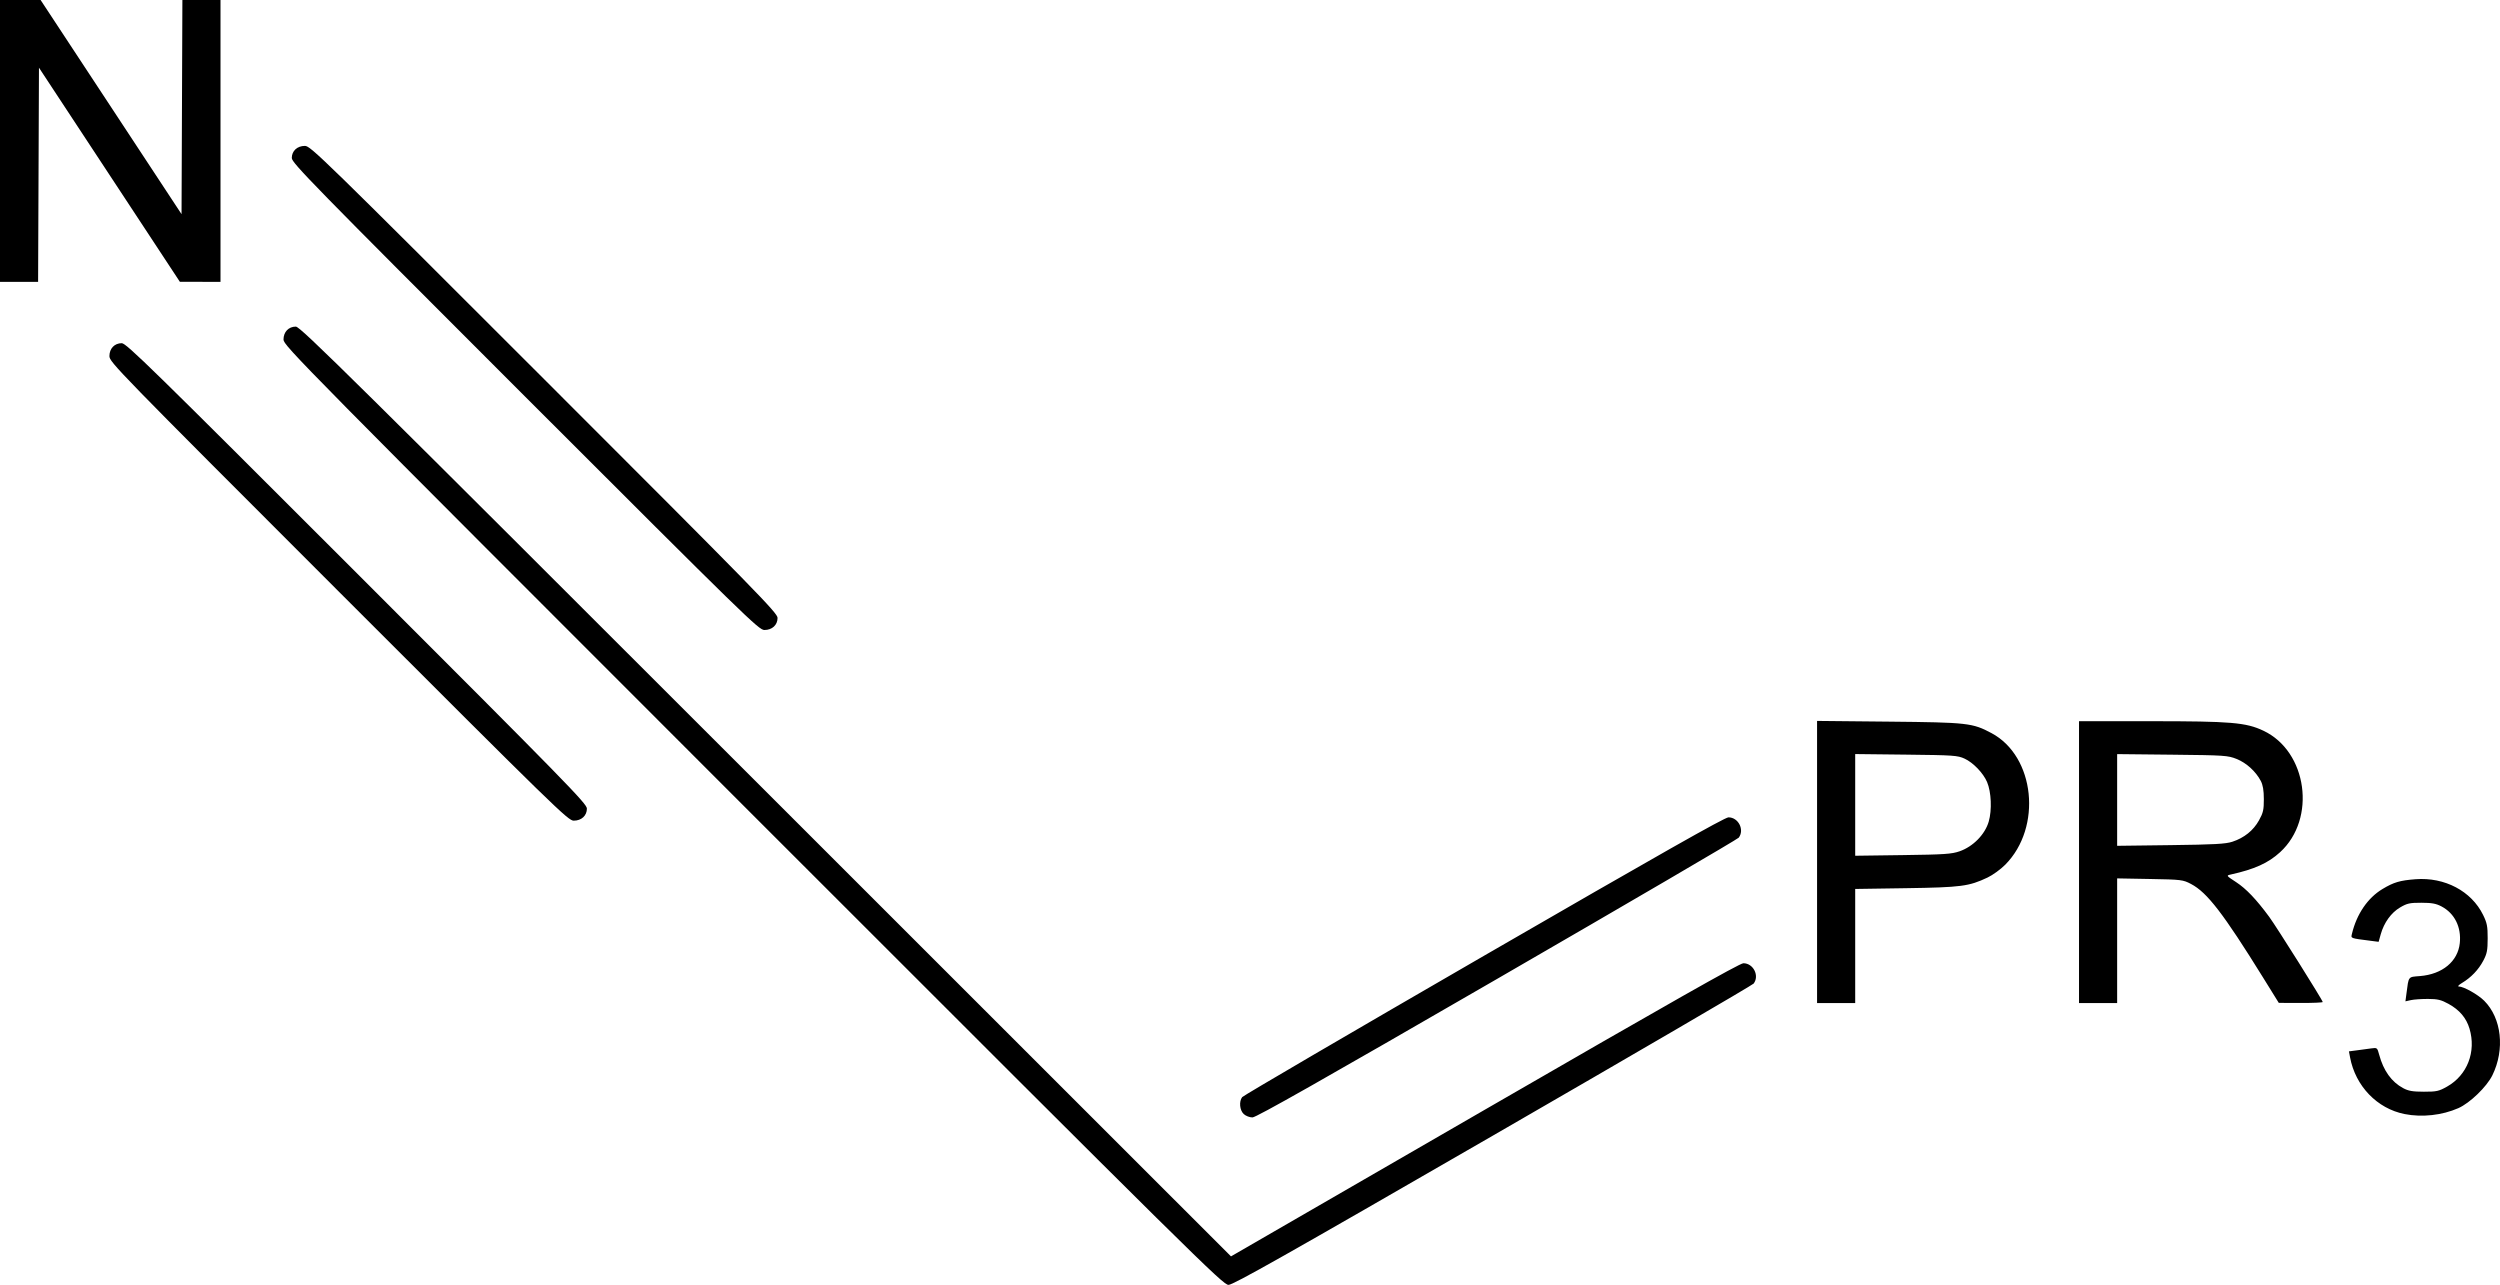 <?xml version="1.0" encoding="UTF-8" standalone="no"?>
<!-- Created with Inkscape (http://www.inkscape.org/) -->
<svg
   xmlns:dc="http://purl.org/dc/elements/1.1/"
   xmlns:cc="http://web.resource.org/cc/"
   xmlns:rdf="http://www.w3.org/1999/02/22-rdf-syntax-ns#"
   xmlns:svg="http://www.w3.org/2000/svg"
   xmlns="http://www.w3.org/2000/svg"
   xmlns:sodipodi="http://sodipodi.sourceforge.net/DTD/sodipodi-0.dtd"
   xmlns:inkscape="http://www.inkscape.org/namespaces/inkscape"
   version="1.0"
   width="1507.925"
   height="774.998"
   id="svg2"
   sodipodi:version="0.32"
   inkscape:version="0.44.1"
   sodipodi:docname="(Cyanomethylene)alkylphosphorane.svg"
   sodipodi:docbase="D:\Grafika\SVG">
  <sodipodi:namedview
     inkscape:window-height="977"
     inkscape:window-width="1280"
     inkscape:pageshadow="2"
     inkscape:pageopacity="0.0"
     guidetolerance="10.0"
     gridtolerance="10.0"
     objecttolerance="10.0"
     borderopacity="1.0"
     bordercolor="#666666"
     pagecolor="#ffffff"
     id="base"
     inkscape:showpageshadow="false"
     inkscape:zoom="0.48774309"
     inkscape:cx="753.96228"
     inkscape:cy="387.49908"
     inkscape:window-x="-4"
     inkscape:window-y="-4"
     inkscape:current-layer="svg2" />
  <defs
     id="defs3" />
  <path
     style="fill:black"
     d="M 454.254,491.746 C 179.121,216.614 171,208.386 171,204.785 C 171,200.218 174.075,197 178.438,197 C 181.178,197 210.878,226.369 461.999,477.405 L 742.5,757.81 L 895.5,669.406 C 1007.311,604.802 1049.324,581.002 1051.561,581.001 C 1057.552,580.999 1061.351,588.524 1057.75,593.263 C 1057.062,594.168 986.3,635.428 900.5,684.952 C 775.009,757.387 743.816,774.997 741.004,774.998 C 737.683,775 723.293,760.785 454.254,491.746 z M 750.189,671.961 C 747.724,669.665 747.239,664.382 749.25,661.74 C 749.938,660.837 815.525,622.501 894.999,576.549 C 1000.641,515.468 1040.322,493 1042.561,493 C 1048.552,493 1052.352,500.528 1048.75,505.26 C 1048.062,506.163 982.475,544.499 903.001,590.451 C 797.359,651.532 757.678,674 755.439,674 C 753.74,674 751.403,673.093 750.189,671.961 z M 1450.407,671.969 C 1433.801,668.677 1420.735,655.096 1417.48,637.744 L 1416.806,634.152 L 1421.653,633.523 C 1424.319,633.177 1428.161,632.658 1430.19,632.369 C 1433.826,631.852 1433.898,631.909 1435.045,636.167 C 1437.641,645.808 1442.486,652.566 1449.5,656.33 C 1452.685,658.039 1455.232,658.478 1462,658.488 C 1469.67,658.499 1471.037,658.197 1476,655.398 C 1488.204,648.514 1493.682,634.354 1489.529,620.432 C 1487.608,613.994 1483.48,609.129 1476.856,605.495 C 1472.396,603.05 1470.329,602.553 1464.5,602.529 C 1460.65,602.513 1456.011,602.832 1454.191,603.237 L 1450.881,603.974 L 1451.505,599.237 C 1452.901,588.637 1452.367,589.325 1459.65,588.74 C 1473.169,587.655 1482.536,579.897 1483.677,568.839 C 1484.672,559.203 1480.555,550.929 1472.692,546.758 C 1469.38,545.001 1466.822,544.531 1460.5,544.517 C 1453.496,544.502 1451.899,544.853 1447.672,547.338 C 1442.275,550.51 1437.964,556.484 1435.993,563.524 L 1434.718,568.08 L 1430.109,567.487 C 1417.346,565.845 1417.947,566.071 1418.643,563.163 C 1421.477,551.328 1428.135,541.579 1437.033,536.232 C 1443.84,532.142 1447.549,531.044 1457,530.324 C 1474.586,528.983 1490.669,537.48 1497.719,551.836 C 1500.104,556.693 1500.498,558.711 1500.486,566 C 1500.474,573.25 1500.083,575.235 1497.825,579.5 C 1494.941,584.949 1490.465,589.624 1485,592.897 C 1483.075,594.049 1482.175,594.999 1483,595.006 C 1486.018,595.033 1494.602,599.838 1498.387,603.618 C 1508.904,614.121 1510.978,632.96 1503.335,648.569 C 1499.937,655.509 1489.771,665.329 1482.804,668.401 C 1473.01,672.719 1460.911,674.052 1450.407,671.969 z M 1096,519.917 L 1096,434.835 L 1139.25,435.268 C 1186.917,435.745 1189.696,436.056 1201.219,442.198 C 1227.444,456.175 1231.912,498.939 1209.512,521.561 C 1206.755,524.345 1201.946,527.83 1198.824,529.306 C 1187.578,534.621 1182.961,535.225 1149.75,535.728 L 1119,536.193 L 1119,570.597 L 1119,605 L 1107.5,605 L 1096,605 L 1096,519.917 z M 1182,513.463 C 1190.128,510.625 1197.312,503.29 1199.543,495.55 C 1201.549,488.592 1201.098,477.729 1198.554,471.728 C 1196.256,466.308 1190.214,460.01 1185,457.599 C 1180.811,455.663 1178.373,455.495 1149.75,455.173 L 1119,454.826 L 1119,485.493 L 1119,516.161 L 1147.75,515.772 C 1172.879,515.432 1177.193,515.141 1182,513.463 z M 1254,520 L 1254,435 L 1297.25,435.007 C 1345.836,435.015 1354.653,435.76 1365.22,440.748 C 1391.741,453.269 1397.323,493.881 1375.29,514.018 C 1368.12,520.571 1359.906,524.292 1345.597,527.47 C 1342.701,528.113 1342.71,528.127 1348.775,532.089 C 1354.816,536.037 1360.943,542.463 1368.71,553 C 1373.062,558.905 1401,603.364 1401,604.386 C 1401,604.724 1395.037,604.979 1387.75,604.954 L 1374.5,604.909 L 1365.068,589.704 C 1340.989,550.891 1331.285,538.285 1321.562,533.191 C 1316.67,530.628 1315.837,530.527 1296.75,530.179 L 1277,529.819 L 1277,567.41 L 1277,605 L 1265.5,605 L 1254,605 L 1254,520 z M 1346.508,507.708 C 1353.641,505.37 1359.172,500.923 1362.563,494.801 C 1365.088,490.243 1365.497,488.448 1365.48,482 C 1365.466,476.682 1364.925,473.482 1363.62,471 C 1360.609,465.273 1354.941,460.131 1349.041,457.772 C 1343.784,455.671 1341.798,455.539 1310.25,455.207 L 1277,454.856 L 1277,482.512 L 1277,510.168 L 1309.25,509.759 C 1335.647,509.424 1342.409,509.052 1346.508,507.708 z M 204.258,356.742 C 70.358,222.842 66,218.368 66,214.781 C 66,210.217 69.076,207 73.44,207 C 76.176,207 91.321,221.819 215.251,345.751 C 341.945,472.448 354,484.782 354,487.712 C 354,491.981 350.715,495 346.069,495 C 342.681,495 336.062,488.547 204.258,356.742 z M 316.765,239.258 C 188.039,110.554 176,98.241 176,95.297 C 176,91.022 179.281,88 183.923,88 C 187.301,88 194.147,94.677 328.235,228.742 C 456.961,357.446 469,369.759 469,372.703 C 469,376.978 465.719,380 461.077,380 C 457.699,380 450.853,373.323 316.765,239.258 z M 0,85 L 0,7.1054274e-015 L 12.25,0.007 L 24.5,0.015 L 67,64.593 L 109.5,129.172 L 109.757,64.586 L 110.015,7.1054274e-015 L 121.507,7.1054274e-015 L 133,7.1054274e-015 L 133,85 L 133,170 L 120.75,169.993 L 108.5,169.985 L 66,105.407 L 23.5,40.828 L 23.243,105.414 L 22.985,170 L 11.493,170 L 0,170 L 0,85 z "
     id="path1932" />
</svg>
